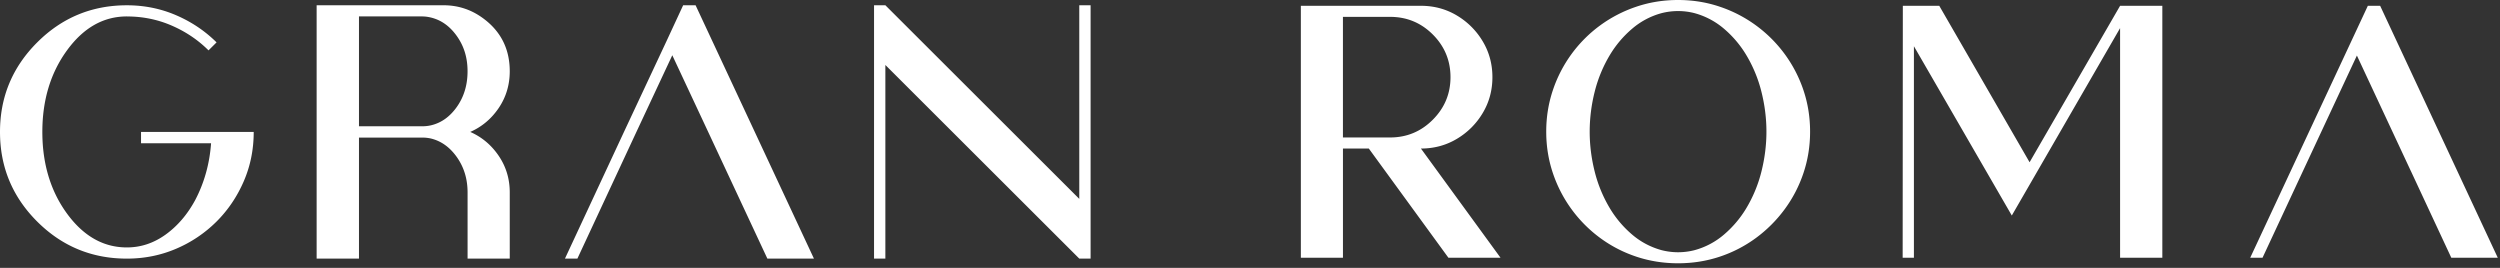 <svg xmlns="http://www.w3.org/2000/svg" width="420" height="45" fill="none"><rect width="100%" height="100%" fill="#333333" stroke="none"/><path fill="#fff" d="M21.312 2.76c-3.931 0-7.28 1.896-10.047 5.688-2.768 3.792-4.151 8.364-4.151 13.716 0 5.352 1.383 9.945 4.15 13.729 2.768 3.783 6.117 5.675 10.048 5.675 2.343 0 4.516-.722 6.52-2.165 1.998-1.444 3.651-3.37 4.956-5.78 1.534-2.92 2.423-6.107 2.672-9.555H23.693v-1.9h18.93c0 2.958-.56 5.726-1.678 8.302-1.118 2.577-2.639 4.825-4.563 6.746a21.506 21.506 0 0 1-6.78 4.568c-2.585 1.108-5.344 1.664-8.29 1.664-5.888 0-10.912-2.079-15.071-6.232C2.081 33.063 0 28.047 0 22.168S2.082 11.294 6.241 7.132c4.16-4.16 9.183-6.244 15.07-6.244 2.943 0 5.706.56 8.29 1.677 2.585 1.116 4.841 2.634 6.782 4.555l-1.351 1.344c-1.745-1.742-3.798-3.128-6.162-4.157-2.36-1.029-4.882-1.543-7.562-1.543m49.654 20.35H60.308v20.33h-7.114V.884h21.312c2.273 0 4.346.623 6.212 1.876 3.278 2.215 4.92 5.29 4.92 9.214 0 2.286-.62 4.344-1.85 6.166-1.233 1.82-2.829 3.165-4.786 4.024 1.957.863 3.553 2.203 4.787 4.024 1.234 1.822 1.849 3.867 1.849 6.14v11.116h-7.085V32.329c0-2.237-.59-4.199-1.77-5.888-1.18-1.688-2.643-2.746-4.388-3.17a6.45 6.45 0 0 0-1.43-.157M70.963 2.76H60.308v18.454h10.654c.494 0 .968-.054 1.43-.158 1.744-.407 3.207-1.452 4.387-3.14 1.18-1.69 1.77-3.672 1.77-5.942s-.59-4.194-1.77-5.875c-1.18-1.68-2.643-2.734-4.388-3.153a6.295 6.295 0 0 0-1.43-.186Zm48.011 19.404-6.029-12.882-6.029 12.882-9.914 21.28h-2.09l9.914-21.28 7.088-15.127 2.855-6.153h2.09l9.943 21.28 9.939 21.28h-7.824l-9.943-21.28ZM146.839.884h1.903l32.576 32.527V.884h1.903v42.56h-1.903l-32.576-32.528v32.528h-1.903V.884Zm71.705 42.41V.974h20.173c2.207 0 4.218.544 6.033 1.627a12.433 12.433 0 0 1 4.347 4.34c1.084 1.813 1.629 3.821 1.629 6.024s-.545 4.215-1.629 6.024a12.399 12.399 0 0 1-4.347 4.34c-1.815 1.083-3.826 1.626-6.033 1.626l13.367 18.339h-8.755l-13.367-18.339h-4.346v18.339h-7.072Zm7.068-20.201h7.928c2.8 0 5.19-.996 7.172-2.983 1.982-1.988 2.971-4.373 2.971-7.149s-.989-5.182-2.971-7.161c-1.982-1.979-4.372-2.966-7.172-2.966h-7.928v20.259ZM281.914 0c2.443 0 4.778.373 6.993 1.12a22.262 22.262 0 0 1 6.092 3.145 22.371 22.371 0 0 1 4.807 4.784 22.18 22.18 0 0 1 3.166 6.082c.748 2.215 1.122 4.543 1.122 6.983 0 2.44-.374 4.77-1.122 6.982a21.907 21.907 0 0 1-3.166 6.082 22.642 22.642 0 0 1-4.807 4.8 21.869 21.869 0 0 1-6.092 3.146c-2.219.738-4.55 1.107-6.993 1.107-2.443 0-4.778-.369-6.993-1.107a21.814 21.814 0 0 1-6.092-3.145 22.264 22.264 0 0 1-4.79-4.8 22.247 22.247 0 0 1-3.15-6.083c-.748-2.215-1.122-4.543-1.122-6.982 0-2.44.374-4.772 1.122-6.983a22.187 22.187 0 0 1 7.94-10.866 22.32 22.32 0 0 1 6.092-3.145C277.14.373 279.471 0 281.914 0Zm0 1.859a11.2 11.2 0 0 0-2.78.352 12.7 12.7 0 0 0-4.953 2.63 17.82 17.82 0 0 0-3.652 4.282 22.632 22.632 0 0 0-2.618 6.278 27.497 27.497 0 0 0-.843 6.717c0 2.244.282 4.485.843 6.717a22.632 22.632 0 0 0 2.618 6.277 17.823 17.823 0 0 0 3.652 4.282c1.45 1.24 3.1 2.116 4.953 2.63.927.237 1.853.353 2.78.353.927 0 1.874-.116 2.78-.353a12.701 12.701 0 0 0 4.953-2.63 17.913 17.913 0 0 0 3.652-4.282 22.632 22.632 0 0 0 2.618-6.277c.561-2.236.843-4.473.843-6.717 0-2.245-.282-4.485-.843-6.717a22.632 22.632 0 0 0-2.618-6.278 17.82 17.82 0 0 0-3.652-4.281 12.783 12.783 0 0 0-4.953-2.63 10.962 10.962 0 0 0-2.78-.353Zm39.628 41.435h-1.895l.029-42.32h6.121l15.174 26.284L356.175.975h7.097v42.319h-7.097V4.725l-18.191 31.482-16.446-28.44v35.527h.004Zm65.368-14.588-6.802 14.588h-2.069L397.797.974h2.069l19.758 42.32h-7.808l-6.802-14.588H386.91Zm9.05-19.375-9.05 19.375h18.1l-9.05-19.375Z"/></svg>